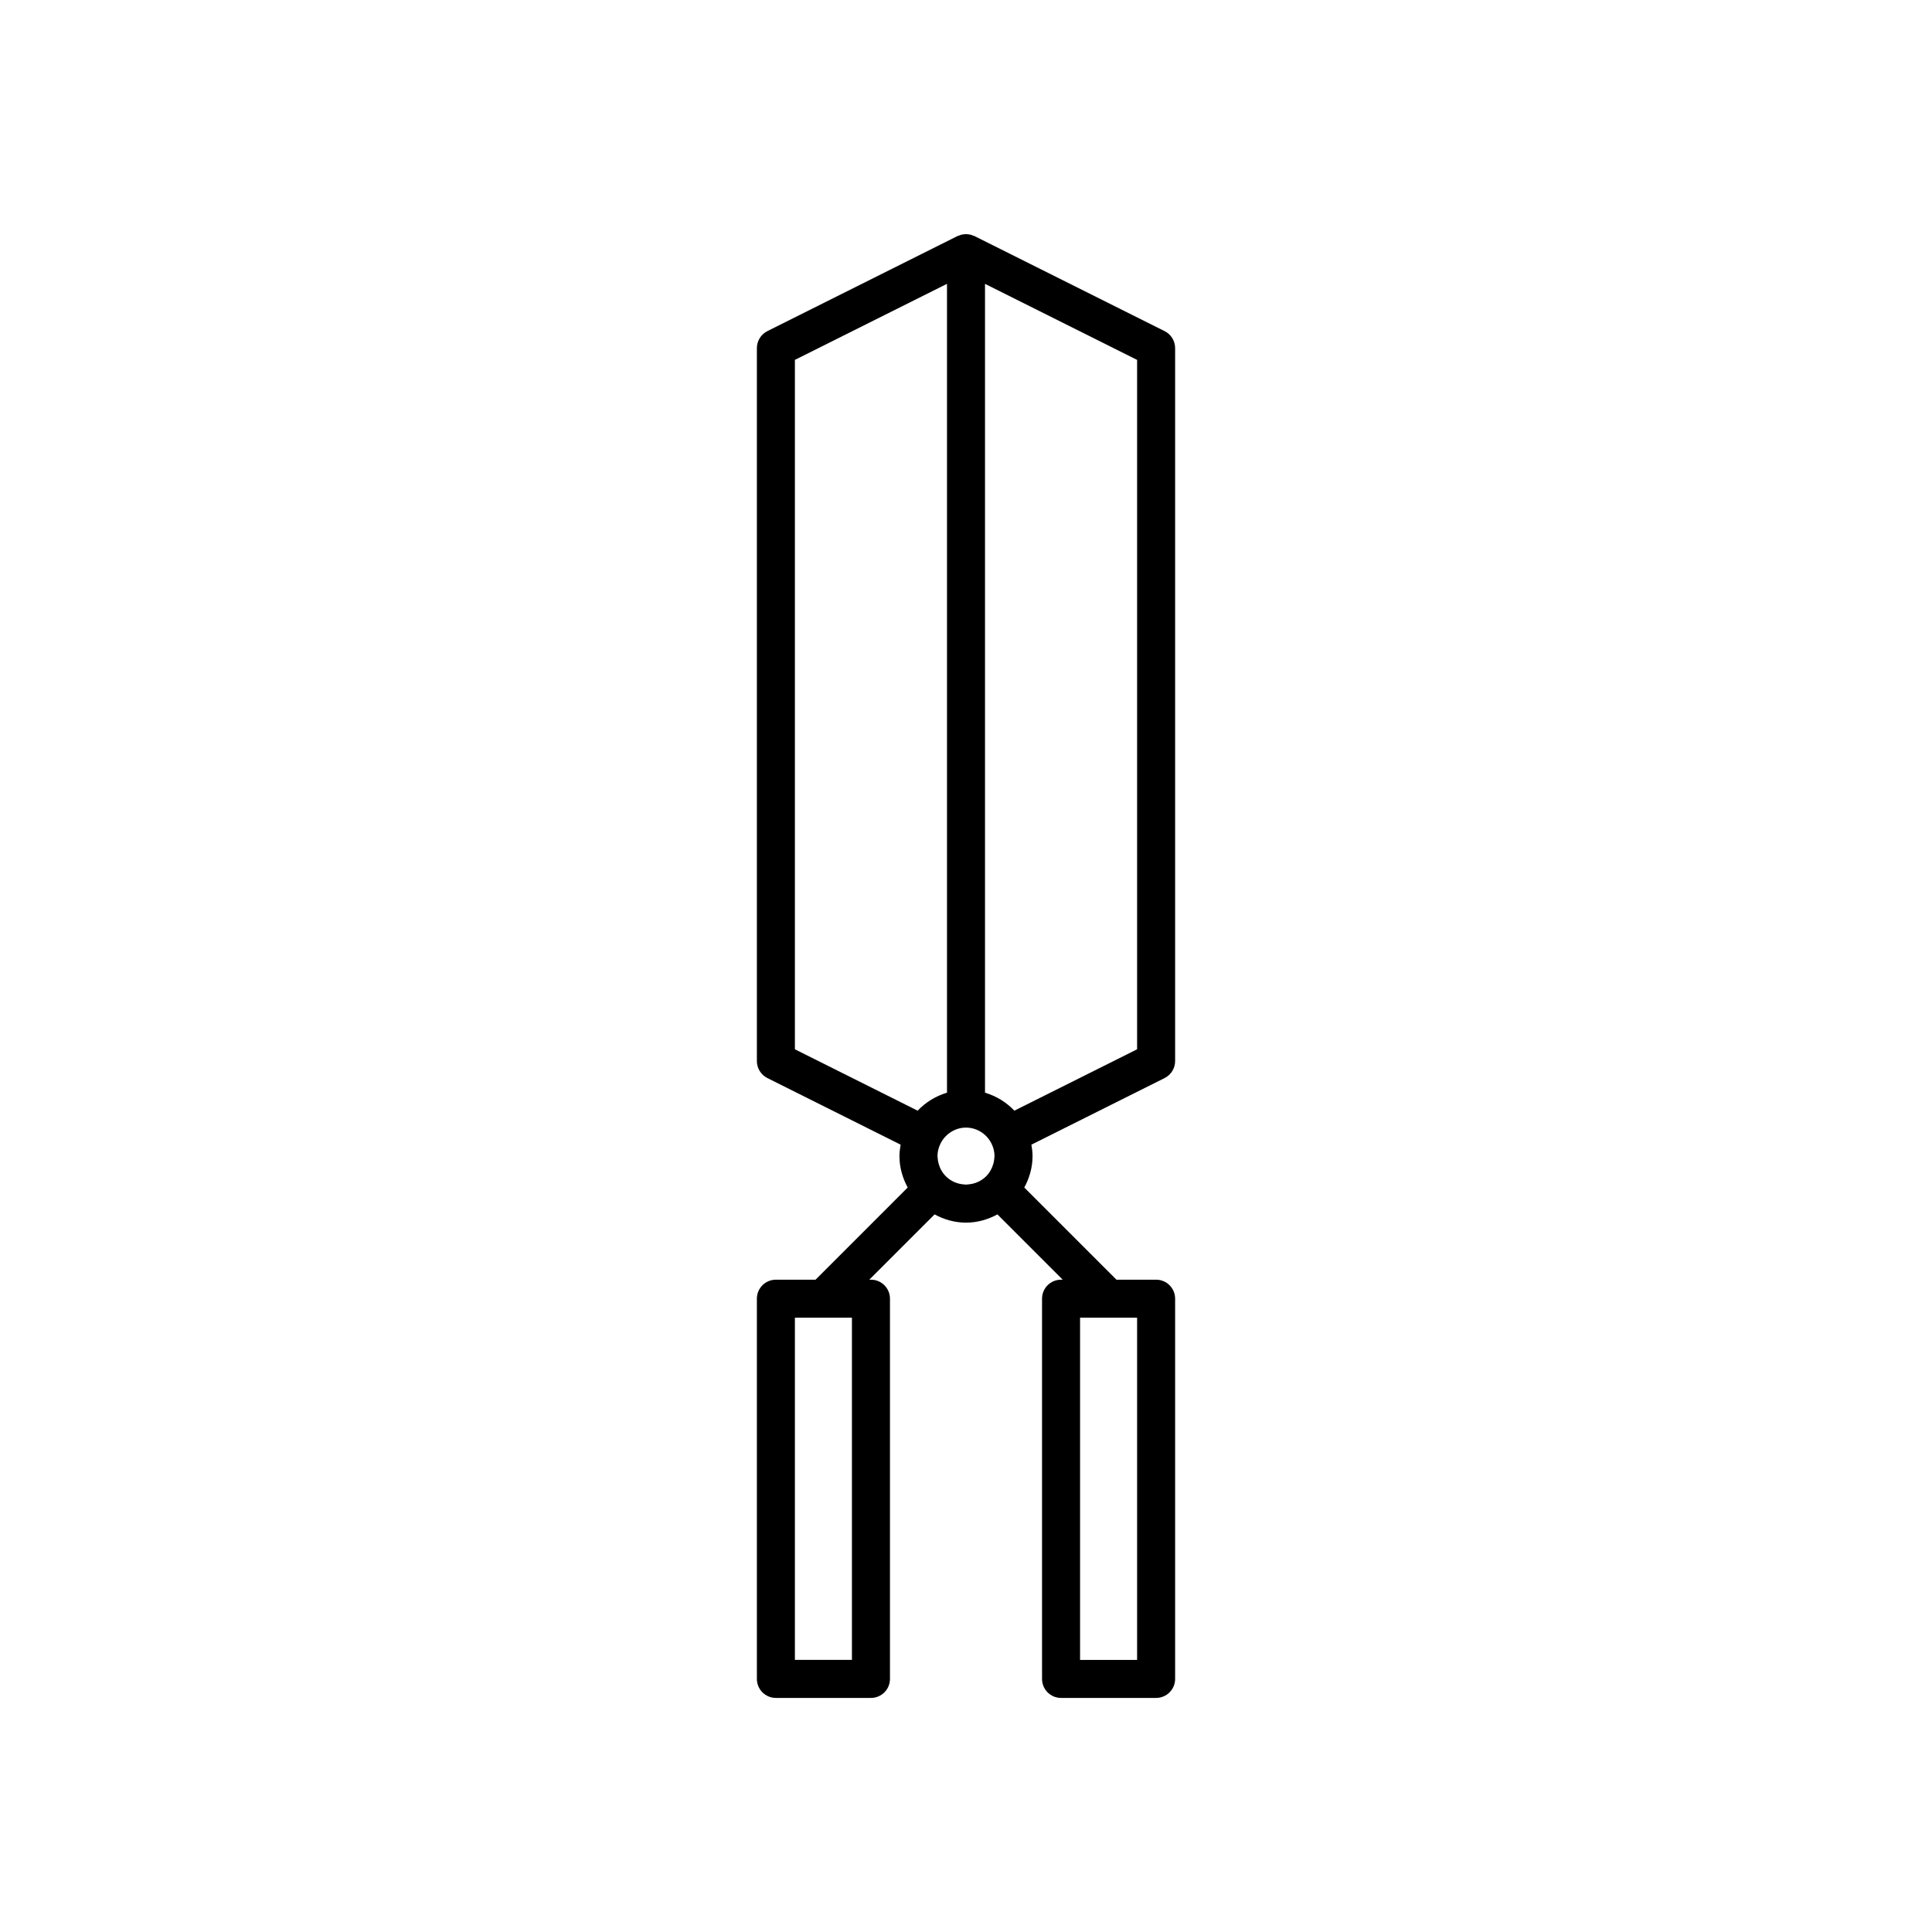 <?xml version="1.0" encoding="UTF-8"?>
<!-- Uploaded to: ICON Repo, www.svgrepo.com, Generator: ICON Repo Mixer Tools -->
<svg fill="#000000" width="800px" height="800px" version="1.1" viewBox="144 144 512 512" xmlns="http://www.w3.org/2000/svg">
 <path d="m349.62 483.13c-2.785 0-5.039 2.254-5.039 5.039v100.76c0 2.785 2.254 5.039 5.039 5.039h25.191c2.785 0 5.039-2.254 5.039-5.039v-100.76c0-2.785-2.254-5.039-5.039-5.039h-0.434l17.301-17.301c2.488 1.348 5.297 2.184 8.324 2.184s5.832-0.836 8.324-2.184l17.297 17.301h-0.434c-2.785 0-5.039 2.254-5.039 5.039v100.76c0 2.785 2.254 5.039 5.039 5.039h25.191c2.785 0 5.039-2.254 5.039-5.039v-100.76c0-2.785-2.254-5.039-5.039-5.039h-10.508l-24.426-24.426c1.352-2.492 2.188-5.297 2.188-8.324 0-1.039-0.133-2.043-0.305-3.031l35.309-17.652c1.703-0.855 2.781-2.598 2.781-4.508v-188.93c0-1.91-1.078-3.652-2.785-4.508l-50.383-25.191c-0.129-0.062-0.266-0.086-0.398-0.141-0.203-0.082-0.406-0.16-0.613-0.215-0.199-0.051-0.402-0.078-0.605-0.105-0.211-0.027-0.426-0.051-0.637-0.055-0.215 0-0.426 0.023-0.637 0.055-0.203 0.027-0.402 0.055-0.602 0.105-0.211 0.055-0.414 0.133-0.617 0.215-0.129 0.051-0.266 0.074-0.395 0.137l-50.383 25.191c-1.707 0.859-2.785 2.602-2.785 4.512v188.93c0 1.91 1.078 3.652 2.785 4.508l35.309 17.652c-0.172 0.992-0.309 1.996-0.309 3.031 0 3.027 0.836 5.832 2.184 8.324l-24.422 24.426zm80.609 10.074h15.113v90.688h-15.113zm-25.191-273.98 40.305 20.152v182.7l-32.531 16.266c-2.098-2.231-4.766-3.867-7.773-4.769zm-5.035 223.6c1.941 0 3.699 0.758 5.039 1.965 0.695 0.629 1.266 1.379 1.691 2.227 0.512 1.016 0.824 2.148 0.824 3.363 0 0.133-0.031 0.262-0.039 0.395-0.027 0.559-0.121 1.094-0.266 1.613-0.355 1.273-1 2.426-1.91 3.332-1.281 1.281-3.023 2.074-4.949 2.176-0.133 0.008-0.258 0.043-0.391 0.043s-0.262-0.031-0.395-0.039c-1.926-0.102-3.668-0.895-4.949-2.176-0.91-0.91-1.559-2.062-1.91-3.332-0.145-0.52-0.234-1.055-0.266-1.613-0.008-0.137-0.039-0.262-0.039-0.398 0-1.215 0.316-2.348 0.828-3.367 0.422-0.844 0.996-1.594 1.691-2.223 1.34-1.211 3.094-1.965 5.039-1.965zm-45.344-20.75v-182.7l40.305-20.152v214.35c-3.004 0.906-5.676 2.539-7.773 4.773zm15.113 71.129v90.688h-15.113v-90.688z"/>
</svg>